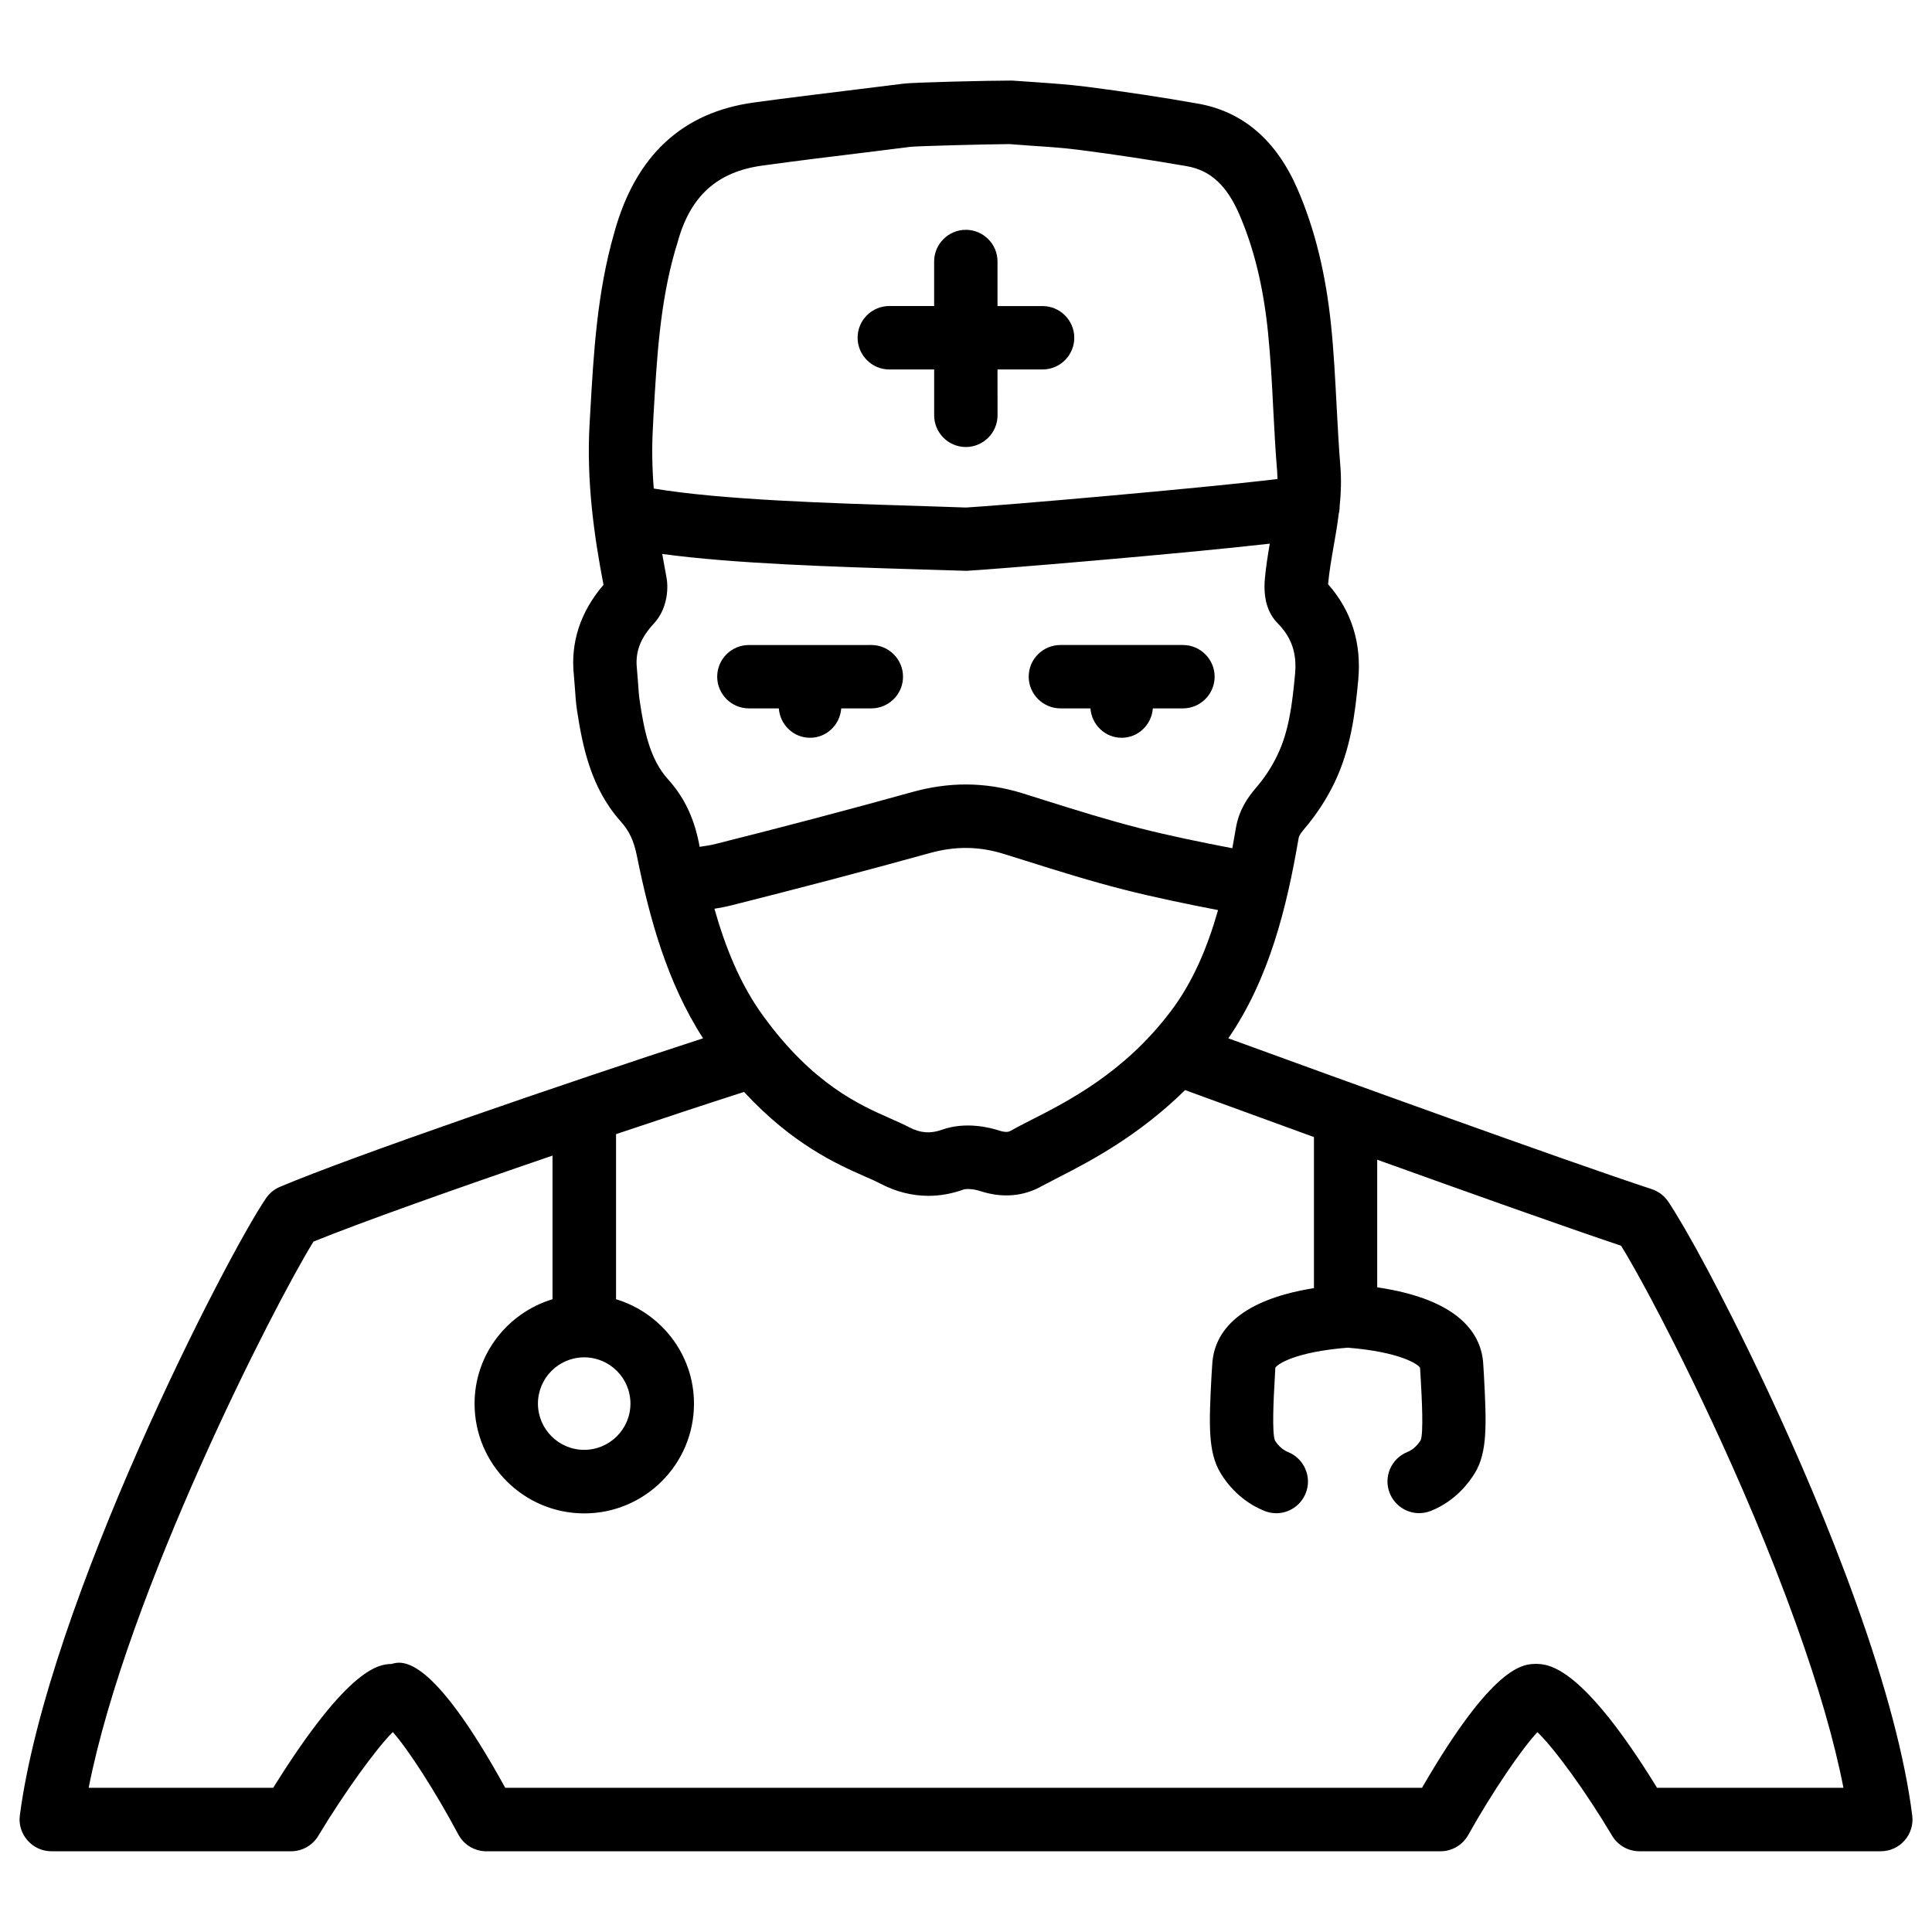 <?xml version="1.0" encoding="UTF-8"?>
<!-- The Best Svg Icon site in the world: iconSvg.co, Visit us! https://iconsvg.co -->
<svg fill="#000000" width="800px" height="800px" version="1.1" viewBox="144 144 512 512" xmlns="http://www.w3.org/2000/svg">
 <g>
  <path d="m342.46 331.73h7.934c0.336 4.324 3.863 7.789 8.27 7.789 4.41 0 7.957-3.465 8.27-7.789h7.977c4.641 0 8.398-3.777 8.398-8.398 0-4.617-3.777-8.398-8.398-8.398l-32.449 0.004c-4.641 0-8.398 3.777-8.398 8.398 0 4.617 3.777 8.395 8.398 8.395z"/>
  <path d="m425.04 331.73h7.934c0.336 4.324 3.863 7.789 8.27 7.789 4.41 0 7.957-3.465 8.27-7.789h7.977c4.641 0 8.398-3.777 8.398-8.398 0-4.617-3.777-8.398-8.398-8.398h-32.477c-4.641 0-8.398 3.777-8.398 8.398 0.008 4.621 3.785 8.398 8.426 8.398z"/>
  <path d="m379.68 241.91h11.883v12.156c0 4.641 3.777 8.398 8.398 8.398 4.617 0 8.398-3.777 8.398-8.398l-0.008-12.156h11.945c4.641 0 8.398-3.777 8.398-8.398 0-4.617-3.777-8.398-8.398-8.398h-11.945v-11.812c0-4.641-3.777-8.398-8.398-8.398-4.617 0-8.398 3.777-8.398 8.398v11.797h-11.883c-4.641 0-8.398 3.777-8.398 8.398 0.008 4.617 3.766 8.414 8.406 8.414z"/>
  <path d="m157.58 634.61h63.543c2.961 0 5.688-1.555 7.199-4.051 7.031-11.691 15.492-23.301 19.773-27.543 4.074 4.555 11.379 15.891 17.359 27.121 1.449 2.75 4.324 4.473 7.43 4.473h252.87c3.043 0 5.836-1.66 7.328-4.305 6.383-11.379 14.129-22.777 18.348-27.27 4.535 4.344 12.91 15.871 19.797 27.457 1.512 2.539 4.262 4.113 7.223 4.113h63.984c2.414 0 4.723-1.051 6.297-2.856 1.594-1.805 2.332-4.219 2.035-6.59-1.93-15.262-6.926-34.219-14.883-56.383-14.59-40.684-33.734-77.691-39.254-88.062-0.02-0.02-0.02-0.02-0.02-0.043-4.555-8.566-8.293-14.906-10.477-18.18-0.523-0.797-1.195-1.492-1.973-2.098h-0.02v-0.02h-0.02c-0.754-0.547-1.594-0.988-2.457-1.258-22.168-7.285-84.852-29.977-112.14-39.949 10.832-15.785 15.473-34.637 18.598-52.898 0.082-0.547 0.25-1.09 1.406-2.457 3.148-3.652 5.918-7.852 8.02-12.176 4.387-9.027 5.582-18.516 6.402-27.457 0.902-9.781-1.785-18.305-7.996-25.359 0.316-3.402 0.902-6.758 1.492-10.141 0.484-2.769 0.988-5.606 1.324-8.48 0.168-0.629 0.25-1.324 0.25-1.996 0.355-3.441 0.484-6.992 0.188-10.684-0.441-5.289-0.691-10.602-0.988-15.891-0.379-7.137-0.734-14.273-1.469-21.391-1.406-13.707-4.305-25.504-8.859-36.043-5.606-12.973-14.484-20.637-26.449-22.734-9.699-1.723-19.438-3.168-29.18-4.43-4.66-0.609-9.32-0.922-14-1.258l-6.066-0.418c-6.527 0-26.281 0.484-28.758 0.82l-12.574 1.555c-9.047 1.113-18.055 2.203-27.078 3.441-18.766 2.562-31.34 13.855-37.008 34.531-4.562 15.867-5.465 31.926-6.348 47.461l-0.168 2.894c-0.926 15.66 1.281 30.461 3.672 42.93-6.148 7.199-8.773 15.262-7.852 23.973l0.273 3.402c0.129 1.973 0.273 3.965 0.566 5.918 1.469 9.594 3.695 20.57 11.504 29.324 2.309 2.562 3.547 5.164 4.367 9.258 3.336 16.48 7.996 33.523 17.527 48.305-36.633 11.902-93.414 31.426-112.12 39.359-1.492 0.609-2.75 1.66-3.672 2.981-10.328 15.074-57.812 107.12-65.266 163.57-0.336 2.394 0.418 4.809 2.016 6.633 1.594 1.828 3.883 2.898 6.297 2.898zm188.66-221.4c-6.066-8.312-10.012-18.156-12.91-28.383 1.574-0.25 3.129-0.547 4.68-0.945 17.488-4.41 34.91-8.965 52.25-13.77 6.926-1.953 13.309-1.848 19.902 0.23l5.711 1.785c8.586 2.707 17.172 5.394 25.945 7.621 8.23 2.098 16.605 3.801 24.98 5.438-2.793 9.824-6.676 19.145-12.637 26.953-12.238 16.145-27.184 23.742-37.07 28.758-2.016 1.027-3.777 1.93-5.246 2.769-0.02 0-0.02 0-0.043 0.02-0.379 0.211-1.07 0.523-2.918-0.043-2.457-0.82-8.922-2.5-15.262-0.25-3.023 1.09-5.731 0.883-8.629-0.629-1.426-0.754-3.148-1.531-5.121-2.394-8.105-3.586-20.43-9.004-33.633-27.16zm-29.055-159.1c0.883-15.281 1.699-29.703 5.731-43.746 0.02-0.043 0.629-2.035 0.629-2.059 3.34-12.324 10.477-18.789 22.508-20.426 8.941-1.238 17.906-2.332 26.848-3.422l12.469-1.555c2.371-0.211 19.586-0.672 26.156-0.715l5.606 0.418c4.324 0.293 8.648 0.566 12.973 1.133 9.508 1.219 18.957 2.664 28.422 4.305 6.277 1.113 10.578 5.082 13.938 12.848 3.863 8.965 6.34 19.125 7.559 31.09 0.691 6.824 1.07 13.688 1.406 20.551 0.293 5.457 0.566 10.938 1.027 16.352 0.043 0.672 0.082 1.344 0.105 2.059-20.004 2.438-73.219 7.035-82.559 7.559l-12.426-0.418c-23.594-0.715-52.48-1.617-70.324-4.617-0.422-5.336-0.547-10.855-0.211-16.438zm12.07 113.44c-1.426-7.055-3.988-12.344-8.312-17.129-4.742-5.309-6.234-12.805-7.41-20.656-0.23-1.469-0.316-2.981-0.418-4.473l-0.336-4.152c-0.461-4.43 0.902-8.02 4.617-12.031 3.148-3.422 3.906-8.566 3.211-12.176-0.355-1.992-0.754-4.051-1.113-6.129 19.02 2.582 45.531 3.402 67.551 4.074l13.121 0.398c7.43-0.418 56.258-4.449 80.336-7.199-0.523 3.086-1.027 6.191-1.301 9.32-0.441 5.039 0.672 8.965 3.297 11.672 3.777 3.82 5.227 7.996 4.703 13.562-0.715 7.727-1.594 15.199-4.766 21.664-1.469 3.043-3.422 6.004-5.688 8.605-1.996 2.332-4.387 5.668-5.227 10.539-0.316 1.785-0.609 3.57-0.945 5.352-8.293-1.594-16.52-3.273-24.625-5.332-8.461-2.164-16.773-4.766-25.066-7.367l-5.711-1.805c-5.082-1.594-10.117-2.394-15.242-2.394-4.68 0-9.383 0.672-14.211 2.016-17.172 4.785-34.488 9.32-51.852 13.688-1.449 0.379-2.961 0.609-4.473 0.82-0.035-0.277-0.078-0.57-0.141-0.867zm-30.438 136.16c6.758 0 12.258 5.5 12.258 12.258 0 6.758-5.5 12.258-12.258 12.258-6.758 0-12.258-5.5-12.258-12.258 0-6.758 5.5-12.258 12.258-12.258zm-71.75-30.668c12.594-5.121 37.742-14.043 63.355-22.797v38.059c-11.922 3.633-20.656 14.59-20.656 27.688 0 16.039 13.035 29.074 29.074 29.074 16.039 0 29.074-13.035 29.074-29.074 0-13.098-8.754-24.059-20.656-27.688v-43.746c12.387-4.156 24.035-8.02 33.922-11.188 12.723 13.77 24.457 19.082 32.012 22.398 1.555 0.672 2.918 1.281 4.051 1.867 4.137 2.184 8.461 3.273 12.824 3.273 3.086 0 6.234-0.566 9.301-1.68 0.629-0.211 2.562-0.188 4.344 0.398 7.348 2.414 12.953 0.652 16.375-1.301l4.68-2.434c8.332-4.242 21.098-11 33.293-23.008 7.578 2.769 19.941 7.285 34.152 12.449v40.031c-21.266 3.402-26.555 12.637-26.953 20.215l-0.184 2.789c-0.715 13.266-0.945 20.469 2.371 25.988 1.574 2.644 5.207 7.453 11.652 10.055 1.027 0.418 2.098 0.609 3.129 0.609 3.316 0 6.465-1.996 7.789-5.269 1.742-4.281-0.355-9.195-4.66-10.938-1.953-0.777-3.106-2.457-3.465-3.043-0.859-1.996-0.355-11.461-0.062-16.5l0.148-2.793c0.441-0.883 5.082-4.199 19.188-5.332 14.105 1.156 18.746 4.473 19.164 5.332l0.168 2.75c0.293 5.082 0.797 14.547 0 16.438-0.418 0.672-1.574 2.352-3.527 3.129-4.305 1.742-6.402 6.633-4.66 10.938 1.324 3.273 4.473 5.269 7.789 5.269 1.051 0 2.121-0.211 3.129-0.609 6.445-2.602 10.055-7.43 11.652-10.055 3.316-5.543 3.086-12.723 2.371-26.031l-0.168-2.731c-0.398-7.766-5.941-17.152-28.109-20.426v-33.816c24.395 8.773 50.277 17.988 64.633 22.797 2.035 3.273 4.809 8.23 8.125 14.422v0.02c5.394 10.117 24.059 46.246 38.27 85.859 5.941 16.543 10.141 31.066 12.531 43.348h-49.395c-19.922-32.391-28.695-32.727-31.93-32.832-3.441 0-11.355 0.02-30.355 32.832h-242.96c-19.523-35.434-27.289-33.672-30.145-32.812-3.086 0.105-11.148 0.379-31.34 32.812h-48.91c10.199-51.66 48.973-127.57 59.574-144.74z"/>
 </g>
</svg>